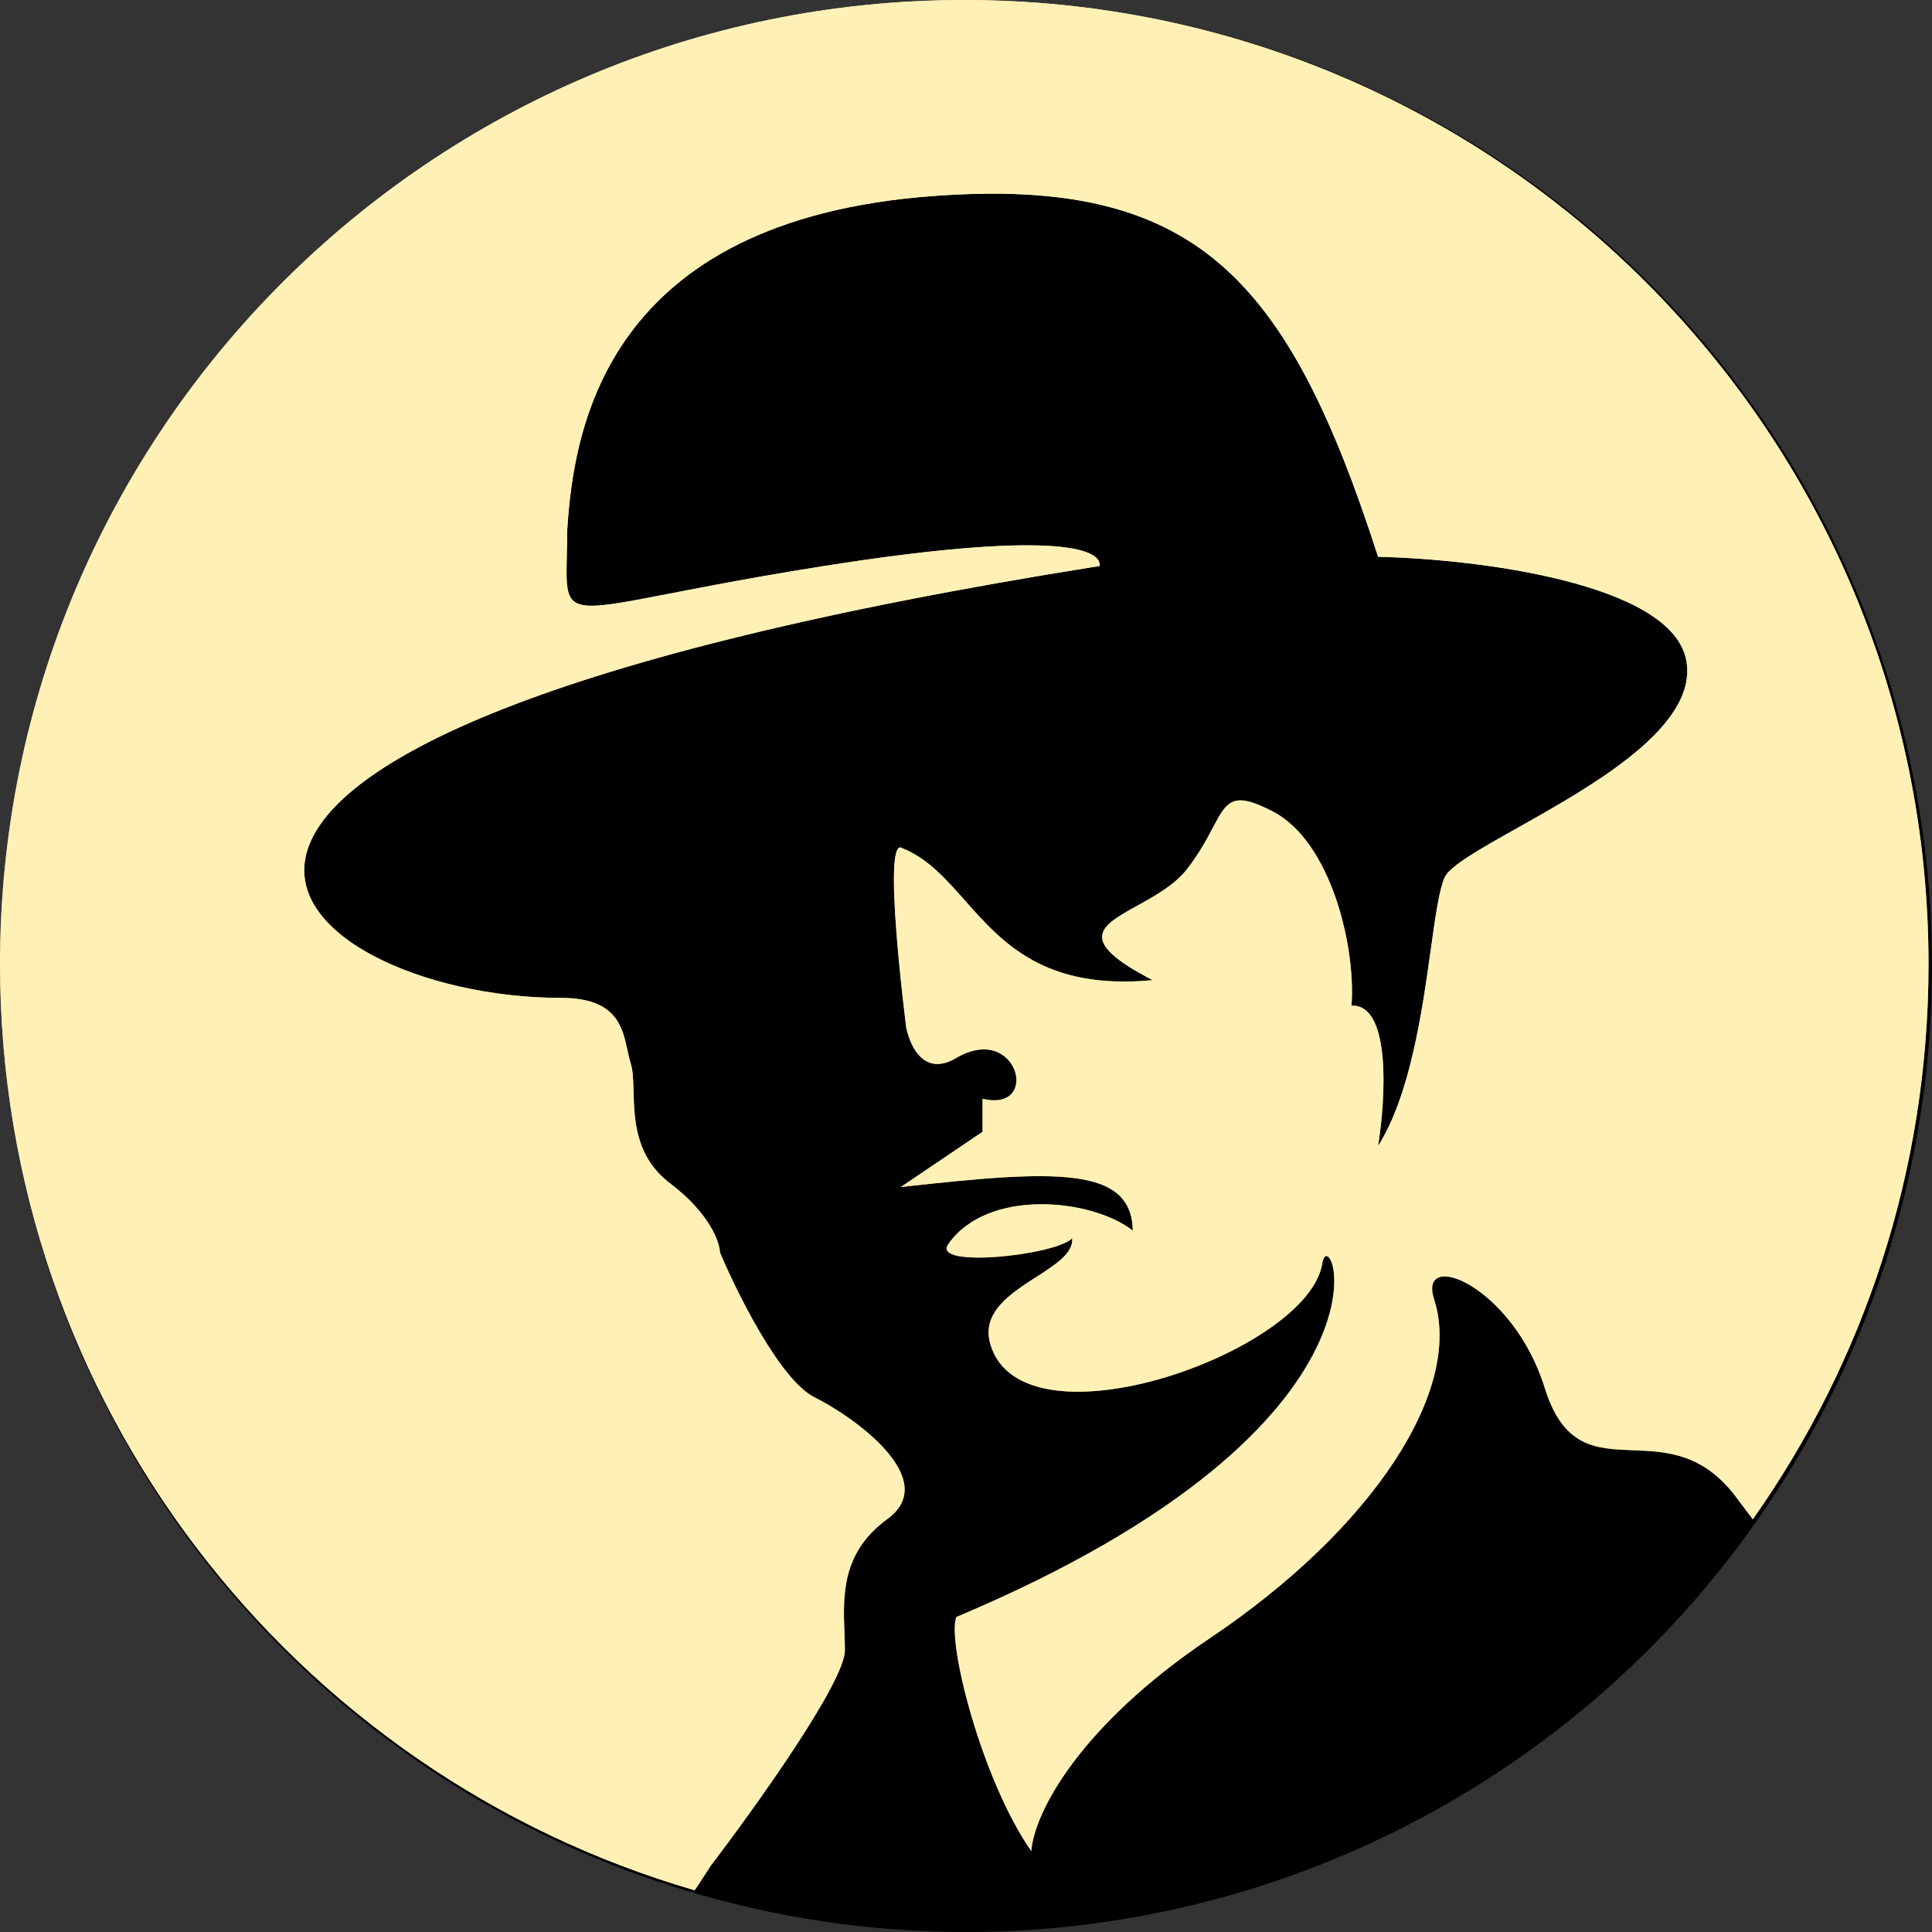 <svg width="156" height="156" viewBox="0 0 156 156" fill="none" xmlns="http://www.w3.org/2000/svg">
<rect x="0" y="0" width="156" height="156" fill="#333333" stroke="none"/>
<circle cx="78" cy="78" r="78" fill="black"/>
<path fill-rule="evenodd" clip-rule="evenodd" d="M141.532 122.679C150.469 110.006 155.719 94.546 155.719 77.859C155.719 34.859 120.86 0 77.859 0C34.859 0 0 34.859 0 77.859C0 113.304 23.685 143.218 56.092 152.635C56.512 152.007 56.947 151.343 57.394 150.643C61.003 145.915 68.222 135.818 68.222 133.256C68.222 132.8 68.204 132.323 68.185 131.831C68.072 128.865 67.937 125.354 71.651 122.653C75.982 119.504 69.158 114.517 65.746 112.811C63.017 111.446 59.535 104.456 58.135 101.132C58.109 100.268 57.269 97.945 54.123 95.564C51.292 93.421 51.214 90.399 51.155 88.119C51.132 87.231 51.112 86.456 50.933 85.889C50.829 85.56 50.751 85.197 50.669 84.82C50.251 82.883 49.752 80.574 45.299 80.574C23.292 80.574 -1.691 60.056 88.78 45.703C88.993 44.25 84.826 42.812 66.54 45.703C51.944 48.011 47.531 49.775 46.247 48.466C45.521 47.726 45.797 46.002 45.797 42.838C46.321 34.454 48.988 17.779 75.347 15.827C96.435 14.265 103.952 22.237 111.274 44.959C119.117 45.13 135.076 47.054 136.17 53.38C137.084 58.673 128.597 63.441 122.502 66.865C119.491 68.557 117.064 69.921 116.644 70.857C116.205 71.837 115.906 73.976 115.537 76.616C114.839 81.603 113.892 88.382 111.274 92.531C111.893 88.691 112.329 81.049 109.127 81.206C109.485 76.422 107.463 67.954 102.77 65.521C99.52 63.835 99.073 64.681 97.938 66.827C97.455 67.739 96.848 68.886 95.849 70.174C94.853 71.458 93.242 72.349 91.831 73.129C88.882 74.761 86.81 75.907 93.074 79.142C84.341 79.972 80.926 76.115 77.911 72.709C76.348 70.943 74.893 69.299 72.86 68.491C71.164 67.318 73.18 83.009 73.18 83.009C73.591 84.837 74.791 86.855 77.202 85.432C82.176 82.495 84.091 89.865 79.337 88.722V91.387L72.733 95.848C85.29 94.441 91.367 94.161 91.472 99.37C88.163 96.776 79.728 95.91 76.561 100.471C75.204 102.424 85.228 101.37 86.577 99.982C86.676 101.183 85.245 102.103 83.675 103.112C81.566 104.468 79.207 105.984 79.972 108.559C82.586 117.346 105.667 109.164 106.768 102.011C107.377 98.05 114.691 114.776 77.221 130.567C76.441 132.574 79.287 143.766 83.272 149.467C83.506 146.357 87.18 139.333 97.684 132.283C110.929 123.394 118.152 112.178 115.796 104.914C114.446 100.751 122.17 103.816 124.734 112.074C126.229 116.887 128.858 116.986 131.841 117.1C134.517 117.201 137.478 117.314 140.158 120.851C140.64 121.486 141.098 122.096 141.532 122.679Z" fill="black"/>
<path fill-rule="evenodd" clip-rule="evenodd" d="M141.532 122.679C150.469 110.006 155.719 94.546 155.719 77.859C155.719 34.859 120.86 0 77.859 0C34.859 0 0 34.859 0 77.859C0 113.304 23.685 143.218 56.092 152.635C56.512 152.007 56.947 151.343 57.394 150.643C61.003 145.915 68.222 135.818 68.222 133.256C68.222 132.8 68.204 132.323 68.185 131.831C68.072 128.865 67.937 125.354 71.651 122.653C75.982 119.504 69.158 114.517 65.746 112.811C63.017 111.446 59.535 104.456 58.135 101.132C58.109 100.268 57.269 97.945 54.123 95.564C51.292 93.421 51.214 90.399 51.155 88.119C51.132 87.231 51.112 86.456 50.933 85.889C50.829 85.56 50.751 85.197 50.669 84.82C50.251 82.883 49.752 80.574 45.299 80.574C23.292 80.574 -1.691 60.056 88.78 45.703C88.993 44.25 84.826 42.812 66.54 45.703C51.944 48.011 47.531 49.775 46.247 48.466C45.521 47.726 45.797 46.002 45.797 42.838C46.321 34.454 48.988 17.779 75.347 15.827C96.435 14.265 103.952 22.237 111.274 44.959C119.117 45.13 135.076 47.054 136.17 53.38C137.084 58.673 128.597 63.441 122.502 66.865C119.491 68.557 117.064 69.921 116.644 70.857C116.205 71.837 115.906 73.976 115.537 76.616C114.839 81.603 113.892 88.382 111.274 92.531C111.893 88.691 112.329 81.049 109.127 81.206C109.485 76.422 107.463 67.954 102.77 65.521C99.52 63.835 99.073 64.681 97.938 66.827C97.455 67.739 96.848 68.886 95.849 70.174C94.853 71.458 93.242 72.349 91.831 73.129C88.882 74.761 86.81 75.907 93.074 79.142C84.341 79.972 80.926 76.115 77.911 72.709C76.348 70.943 74.893 69.299 72.86 68.491C71.164 67.318 73.18 83.009 73.18 83.009C73.591 84.837 74.791 86.855 77.202 85.432C82.176 82.495 84.091 89.865 79.337 88.722V91.387L72.733 95.848C85.29 94.441 91.367 94.161 91.472 99.37C88.163 96.776 79.728 95.91 76.561 100.471C75.204 102.424 85.228 101.37 86.577 99.982C86.676 101.183 85.245 102.103 83.675 103.112C81.566 104.468 79.207 105.984 79.972 108.559C82.586 117.346 105.667 109.164 106.768 102.011C107.377 98.05 114.691 114.776 77.221 130.567C76.441 132.574 79.287 143.766 83.272 149.467C83.506 146.357 87.18 139.333 97.684 132.283C110.929 123.394 118.152 112.178 115.796 104.914C114.446 100.751 122.17 103.816 124.734 112.074C126.229 116.887 128.858 116.986 131.841 117.1C134.517 117.201 137.478 117.314 140.158 120.851C140.64 121.486 141.098 122.096 141.532 122.679Z" fill="url(#paint0_linear_554_118)"/>
<path fill-rule="evenodd" clip-rule="evenodd" d="M141.532 122.679C150.469 110.006 155.719 94.546 155.719 77.859C155.719 34.859 120.86 0 77.859 0C34.859 0 0 34.859 0 77.859C0 113.304 23.685 143.218 56.092 152.635C56.512 152.007 56.947 151.343 57.394 150.643C61.003 145.915 68.222 135.818 68.222 133.256C68.222 132.8 68.204 132.323 68.185 131.831C68.072 128.865 67.937 125.354 71.651 122.653C75.982 119.504 69.158 114.517 65.746 112.811C63.017 111.446 59.535 104.456 58.135 101.132C58.109 100.268 57.269 97.945 54.123 95.564C51.292 93.421 51.214 90.399 51.155 88.119C51.132 87.231 51.112 86.456 50.933 85.889C50.829 85.56 50.751 85.197 50.669 84.82C50.251 82.883 49.752 80.574 45.299 80.574C23.292 80.574 -1.691 60.056 88.78 45.703C88.993 44.25 84.826 42.812 66.54 45.703C51.944 48.011 47.531 49.775 46.247 48.466C45.521 47.726 45.797 46.002 45.797 42.838C46.321 34.454 48.988 17.779 75.347 15.827C96.435 14.265 103.952 22.237 111.274 44.959C119.117 45.13 135.076 47.054 136.17 53.38C137.084 58.673 128.597 63.441 122.502 66.865C119.491 68.557 117.064 69.921 116.644 70.857C116.205 71.837 115.906 73.976 115.537 76.616C114.839 81.603 113.892 88.382 111.274 92.531C111.893 88.691 112.329 81.049 109.127 81.206C109.485 76.422 107.463 67.954 102.77 65.521C99.52 63.835 99.073 64.681 97.938 66.827C97.455 67.739 96.848 68.886 95.849 70.174C94.853 71.458 93.242 72.349 91.831 73.129C88.882 74.761 86.81 75.907 93.074 79.142C84.341 79.972 80.926 76.115 77.911 72.709C76.348 70.943 74.893 69.299 72.86 68.491C71.164 67.318 73.18 83.009 73.18 83.009C73.591 84.837 74.791 86.855 77.202 85.432C82.176 82.495 84.091 89.865 79.337 88.722V91.387L72.733 95.848C85.29 94.441 91.367 94.161 91.472 99.37C88.163 96.776 79.728 95.91 76.561 100.471C75.204 102.424 85.228 101.37 86.577 99.982C86.676 101.183 85.245 102.103 83.675 103.112C81.566 104.468 79.207 105.984 79.972 108.559C82.586 117.346 105.667 109.164 106.768 102.011C107.377 98.05 114.691 114.776 77.221 130.567C76.441 132.574 79.287 143.766 83.272 149.467C83.506 146.357 87.18 139.333 97.684 132.283C110.929 123.394 118.152 112.178 115.796 104.914C114.446 100.751 122.17 103.816 124.734 112.074C126.229 116.887 128.858 116.986 131.841 117.1C134.517 117.201 137.478 117.314 140.158 120.851C140.64 121.486 141.098 122.096 141.532 122.679Z" fill="#FFF1B6"/>
<defs>
<linearGradient id="paint0_linear_554_118" x1="77.859" y1="0" x2="77.859" y2="152.635" gradientUnits="userSpaceOnUse">
<stop stop-color="#FFF1B6"/>
<stop offset="1" stop-color="#9A6F2E"/>
</linearGradient>
</defs>
</svg>
